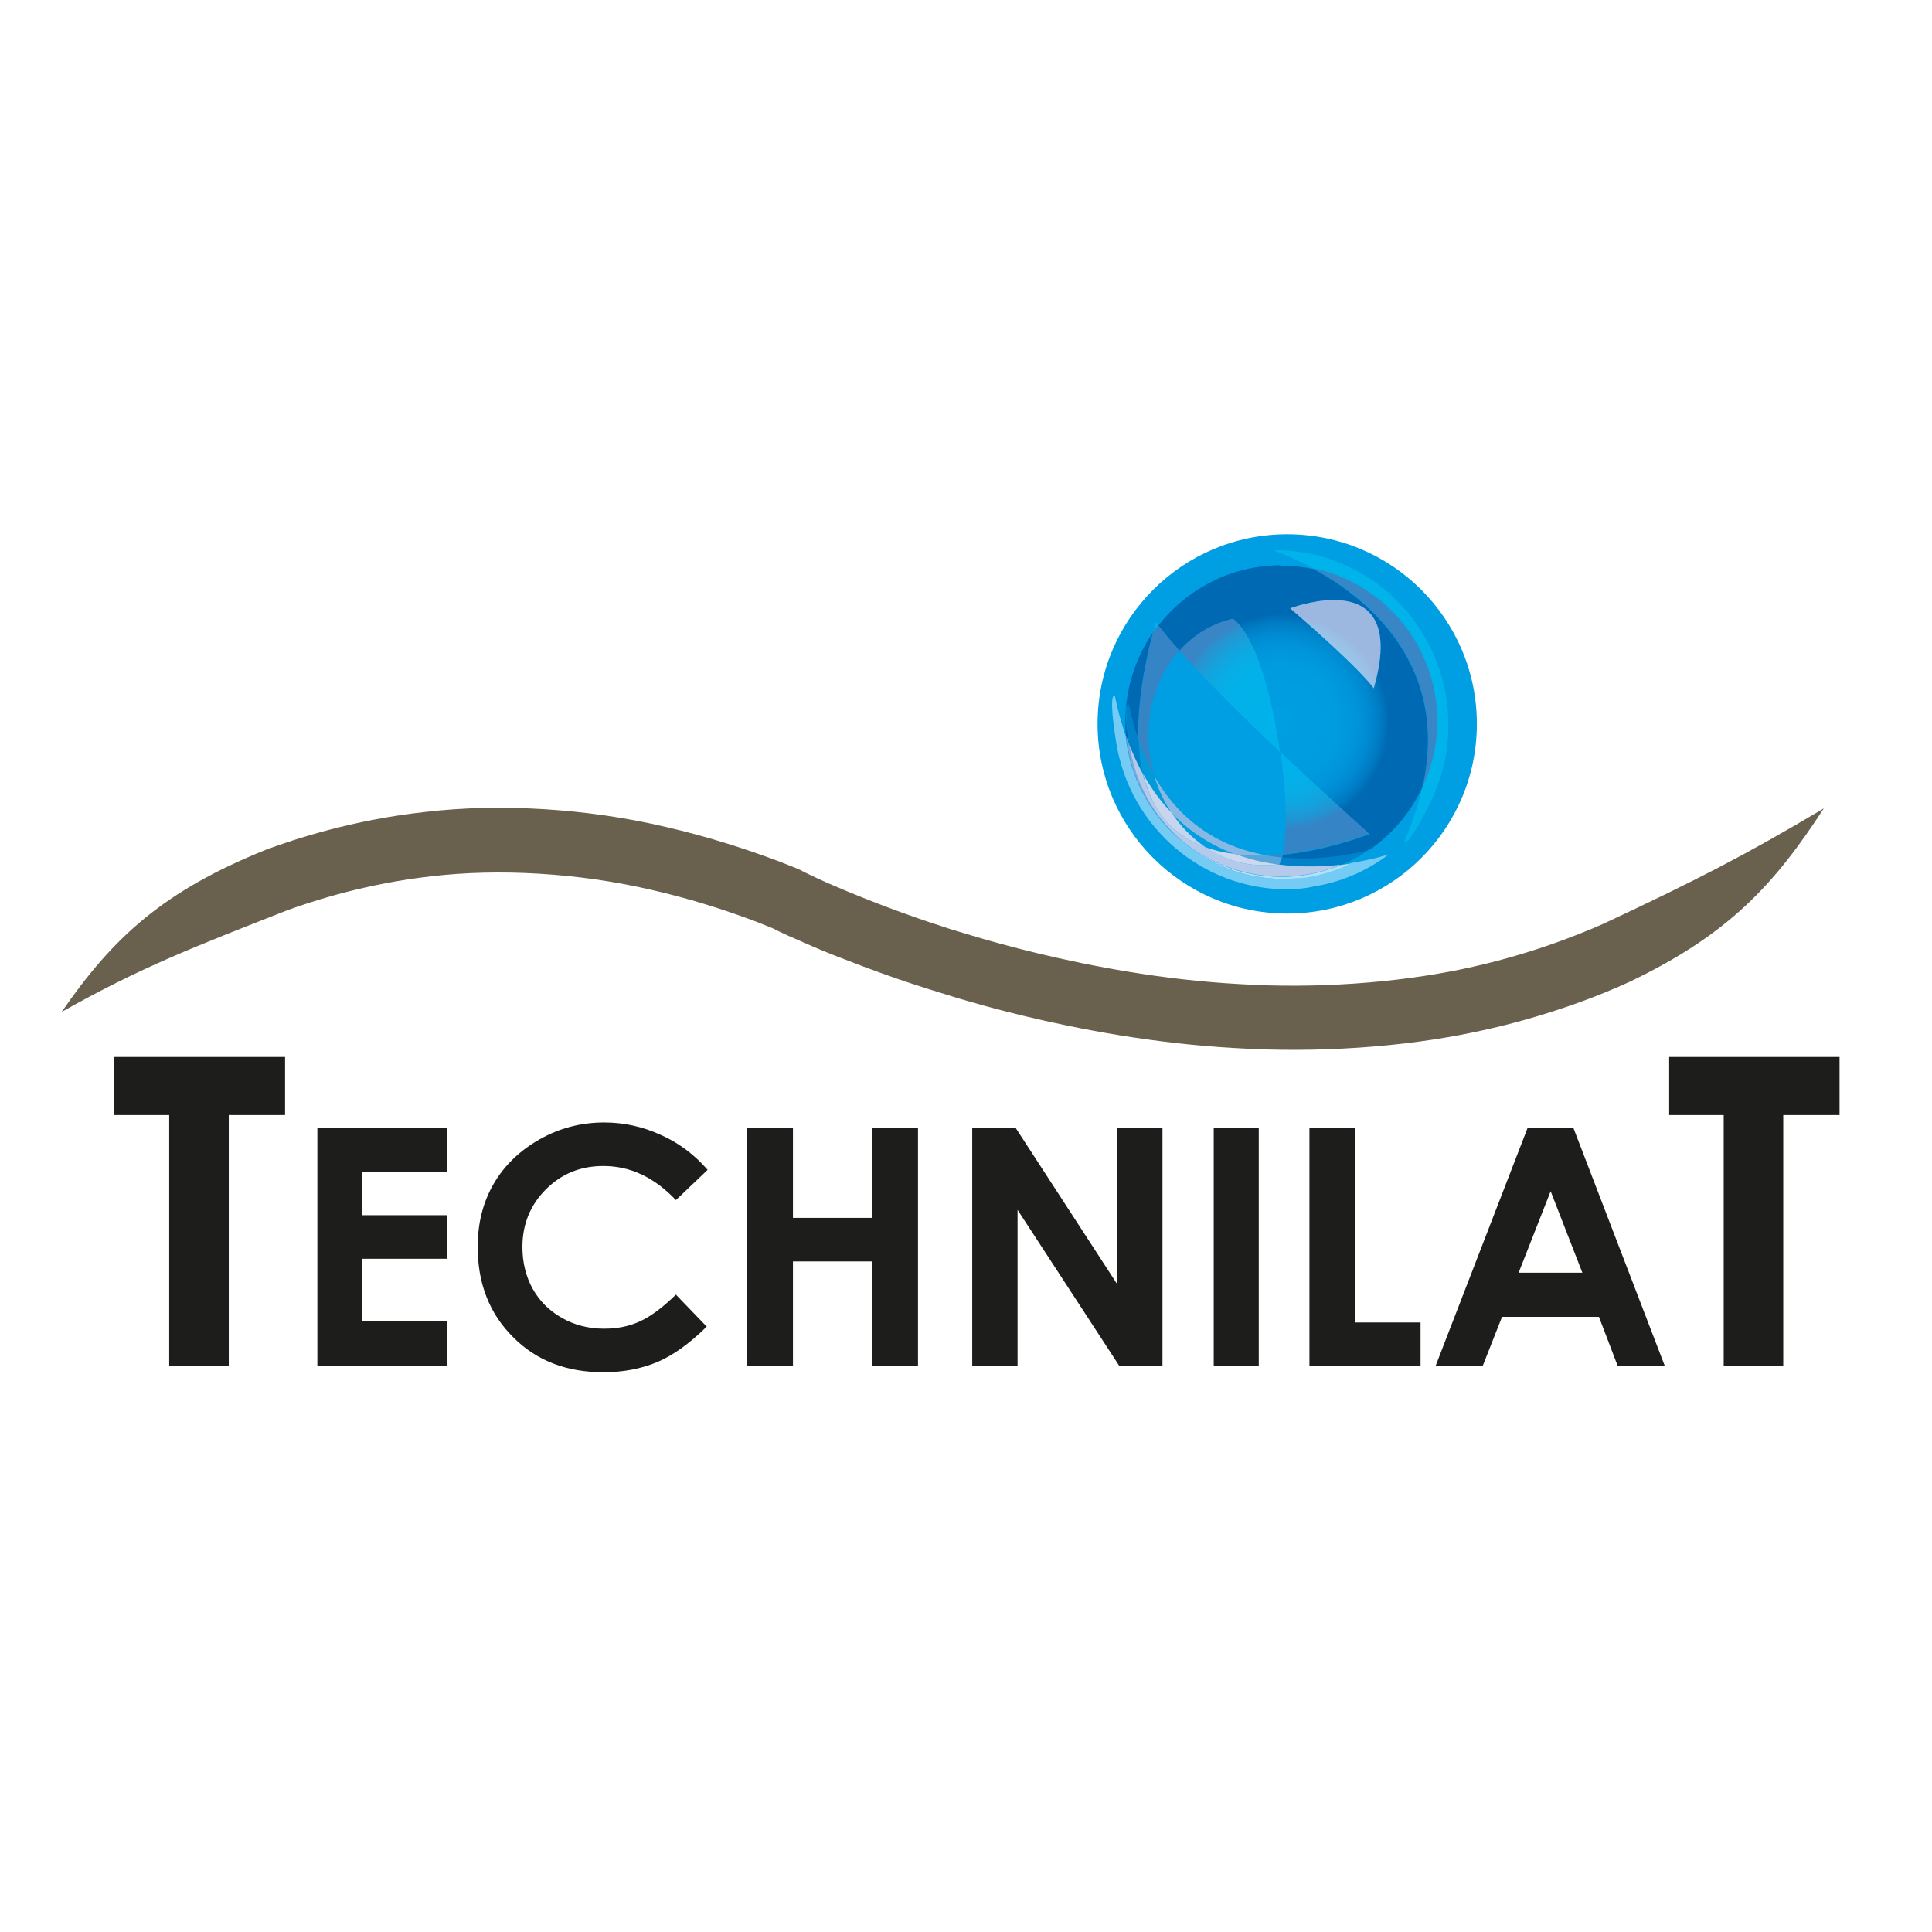 <?xml version="1.0" encoding="utf-8"?>
<!-- Generator: Adobe Illustrator 19.2.1, SVG Export Plug-In . SVG Version: 6.00 Build 0)  -->
<svg version="1.1" id="layer" xmlns="http://www.w3.org/2000/svg" xmlns:xlink="http://www.w3.org/1999/xlink" x="0px" y="0px"
	 viewBox="0 0 652 652" style="enable-background:new 0 0 652 652;" xml:space="preserve">
<style type="text/css">
	.st0{fill:#1D1D1B;}
	.st1{fill:#69614E;}
	.st2{fill:#009EE2;}
	.st3{clip-path:url(#SVGID_2_);fill:url(#SVGID_3_);}
	.st4{clip-path:url(#SVGID_5_);fill:url(#SVGID_6_);}
	.st5{fill:#74CBF3;}
	.st6{clip-path:url(#SVGID_8_);fill:url(#SVGID_9_);}
	.st7{clip-path:url(#SVGID_11_);fill:url(#SVGID_12_);}
	.st8{clip-path:url(#SVGID_14_);fill:url(#SVGID_15_);}
	.st9{fill:#B4E0F9;}
	.st10{clip-path:url(#SVGID_17_);fill:url(#SVGID_18_);}
	.st11{clip-path:url(#SVGID_20_);fill:url(#SVGID_21_);}
	.st12{fill:#00B4EB;}
	.st13{clip-path:url(#SVGID_23_);fill:url(#SVGID_24_);}
	.st14{fill:#00B3EB;}
	.st15{clip-path:url(#SVGID_26_);fill:url(#SVGID_27_);}
	.st16{clip-path:url(#SVGID_29_);fill:url(#SVGID_30_);}
	.st17{clip-path:url(#SVGID_32_);fill:url(#SVGID_33_);}
	.st18{clip-path:url(#SVGID_35_);fill:url(#SVGID_36_);}
	.st19{clip-path:url(#SVGID_38_);fill:url(#SVGID_39_);}
</style>
<polygon class="st0" points="38.6,356.7 96.2,356.7 96.2,376.3 77.2,376.3 77.2,460.9 57.1,460.9 57.1,376.3 38.6,376.3 "/>
<polygon class="st0" points="107.1,380.7 150.9,380.7 150.9,395.6 122.3,395.6 122.3,410.1 150.9,410.1 150.9,424.8 122.3,424.8 
	122.3,445.9 150.9,445.9 150.9,460.9 107.1,460.9 "/>
<g>
	<path class="st0" d="M238.8,394.8L228.1,405c-7.3-7.7-15.4-11.5-24.5-11.5c-7.7,0-14.1,2.6-19.4,7.9c-5.2,5.2-7.9,11.7-7.9,19.4
		c0,5.3,1.2,10.1,3.5,14.2c2.3,4.1,5.6,7.4,9.9,9.8c4.2,2.4,9,3.6,14.2,3.6c4.4,0,8.5-0.8,12.1-2.5c3.7-1.7,7.7-4.7,12.1-9
		l10.4,10.8c-5.9,5.8-11.5,9.8-16.8,12c-5.3,2.2-11.3,3.4-18,3.4c-12.5,0-22.7-3.9-30.6-11.9c-7.9-7.9-11.9-18-11.9-30.4
		c0-8,1.8-15.1,5.4-21.3c3.6-6.2,8.8-11.2,15.5-15c6.7-3.8,14-5.7,21.8-5.7c6.6,0,13,1.4,19.1,4.2
		C229.1,385.7,234.4,389.7,238.8,394.8"/>
	<polygon class="st0" points="252.1,380.7 267.6,380.7 267.6,411 294.3,411 294.3,380.7 309.8,380.7 309.8,460.9 294.3,460.9 
		294.3,425.7 267.6,425.7 267.6,460.9 252.1,460.9 	"/>
	<polygon class="st0" points="328.1,380.7 342.8,380.7 377.1,433.5 377.1,380.7 392.3,380.7 392.3,460.9 377.7,460.9 343.4,408.3 
		343.4,460.9 328.1,460.9 	"/>
	<rect x="409.6" y="380.7" class="st0" width="15.2" height="80.2"/>
	<polygon class="st0" points="441.9,380.7 457.2,380.7 457.2,446.3 479.4,446.3 479.4,460.9 441.9,460.9 	"/>
	<path class="st0" d="M515.5,380.7h15.5l30.8,80.2h-15.9l-6.3-16.5h-32.7l-6.5,16.5h-15.9L515.5,380.7z M523.3,402l-10.8,27.5H534
		L523.3,402z"/>
	<polygon class="st0" points="563.3,356.7 620.8,356.7 620.8,376.3 601.8,376.3 601.8,460.9 581.7,460.9 581.7,376.3 563.3,376.3 	
		"/>
	<path class="st1" d="M20.8,341.5c26.6-15,44.8-22,76.4-34.4c8.6-3.1,26.3-8.9,48.6-11.4c22.3-2.6,49.1-1.2,74,4.6
		c12.4,2.8,24.4,6.6,35.3,10.7l4,1.6c0.3,0.1,2.1,0.9,1.1,0.4c0.8,0.4,1.5,0.7,2.2,1.1c2.7,1.3,5.4,2.5,8,3.6c5.1,2.3,10,4.3,14.5,6
		c17.9,7,29.9,10.5,29.8,10.5c-0.1-0.2,47.2,16.5,102.3,19.5c27.4,1.7,56.5-0.3,80.6-5.4c24.1-5,43.1-12.7,52.2-16.9
		c33.8-16.1,49.1-33.1,65.7-58.6c-26.3,15.7-43.7,24.6-74.5,39c-8.4,3.7-25.6,10.7-47.8,15.3c-22.2,4.6-49.1,6.6-74.9,5
		c-51.8-2.8-97.2-18.7-97.1-18.4c0-0.1-11.4-3.4-28.4-10.1c-4.3-1.7-8.9-3.6-13.7-5.7c-2.4-1.1-4.9-2.2-7.3-3.4
		c-0.6-0.3-1.2-0.6-1.7-0.9c-2.3-1-1.9-0.8-2.9-1.2l-4.3-1.7c-11.7-4.4-24.6-8.5-38.1-11.6c-27-6.4-56.6-8-81.2-5.1
		c-24.7,2.7-44.2,9.2-53.7,12.7C55.1,300.7,38.2,316.3,20.8,341.5"/>
	<path class="st2" d="M498.4,244.3c0,35.4-28.7,64-64,64s-64-28.7-64-64c0-35.4,28.7-64,64-64S498.4,208.9,498.4,244.3"/>
</g>
<g>
	<defs>
		<path id="SVGID_1_" d="M379.8,245.5c0,1,0.1,2,0.2,3c0.4,1,0.7,2.1,1.1,3.1c-2-12.7-0.9-13.7-0.4-13.7c0.1,0,0.1,0,0.1,0
			c0.9,4.5,2.1,8.6,3.4,12.4c-0.4-9.8,1-22,4.9-36.9C382.9,222.4,379.4,233.6,379.8,245.5 M435.4,205.3c0,0,7.3-2.8,14.7-2.8
			c10.1,0,20.6,5.2,13.5,29.8C463.6,232.3,460.1,226.6,435.4,205.3 M430.2,190.8c-16.1,0.7-30.1,8.5-39.3,20.3
			c1,1.4,3.1,4.1,7.2,8.6c4.8-5.4,11-9.2,18.1-10.8c0,0,9.5,5.3,15.2,40.2c0.3,1.7,0.5,3.3,0.8,4.9c8.3,7.8,18.1,17,29.9,27.5
			c0,0-13.4,5.4-29.1,7c-0.1,0.4-0.2,0.7-0.3,1.1c2.5,0.2,4.9,0.3,7.2,0.3c9.9,0,18.2-1.9,22-2.9c7.9-5.4,14.2-12.8,18.2-21.5
			c9.2-41.4-19-63.8-36.9-73.5c-3.5-0.7-7.1-1.1-10.8-1.1C431.7,190.7,430.9,190.7,430.2,190.8"/>
	</defs>
	<clipPath id="SVGID_2_">
		<use xlink:href="#SVGID_1_"  style="overflow:visible;"/>
	</clipPath>
	
		<radialGradient id="SVGID_3_" cx="51.106" cy="700.407" r="1" gradientTransform="matrix(52.531 -2.192 -2.192 -52.531 -716.762 37148.504)" gradientUnits="userSpaceOnUse">
		<stop  offset="0" style="stop-color:#009EE2"/>
		<stop  offset="0.352" style="stop-color:#009CE0"/>
		<stop  offset="0.48" style="stop-color:#0095DA"/>
		<stop  offset="0.572" style="stop-color:#0089D0"/>
		<stop  offset="0.646" style="stop-color:#0079C1"/>
		<stop  offset="0.693" style="stop-color:#0069B3"/>
		<stop  offset="1" style="stop-color:#0069B3"/>
	</radialGradient>
	<polygon class="st3" points="375,190.9 489.1,186.1 493.4,289.5 379.4,294.3 	"/>
</g>
<g>
	<defs>
		<path id="SVGID_4_" d="M427.6,288.7c1.7,0.3,3.4,0.5,5,0.7c0.1-0.3,0.2-0.7,0.3-1.1C431.1,288.5,429.3,288.6,427.6,288.7
			 M398,219.6c6.1,6.8,16.5,17.6,34,34.3c-0.2-1.6-0.5-3.2-0.8-4.9c-5.7-34.9-15.2-40.2-15.2-40.2C409,210.4,402.8,214.2,398,219.6"
			/>
	</defs>
	<clipPath id="SVGID_5_">
		<use xlink:href="#SVGID_4_"  style="overflow:visible;"/>
	</clipPath>
	
		<radialGradient id="SVGID_6_" cx="51.106" cy="700.407" r="1" gradientTransform="matrix(52.531 -2.192 -2.192 -52.531 -716.762 37148.504)" gradientUnits="userSpaceOnUse">
		<stop  offset="0" style="stop-color:#00B3EA"/>
		<stop  offset="0.343" style="stop-color:#02B1E9"/>
		<stop  offset="0.471" style="stop-color:#09ACE4"/>
		<stop  offset="0.562" style="stop-color:#15A2DD"/>
		<stop  offset="0.636" style="stop-color:#2695D2"/>
		<stop  offset="0.693" style="stop-color:#3985C5"/>
		<stop  offset="1" style="stop-color:#3985C5"/>
	</radialGradient>
	<polygon class="st4" points="394.7,208.9 432.8,207.3 436.2,289.2 398.1,290.8 	"/>
</g>
<g>
	<path class="st5" d="M434.1,300.1c-27.9,0-52.7-20.5-57.4-49.4c-2.4-14.8-1.1-16-0.6-16c0.1,0,0.1,0,0.1,0c1,5,2.3,9.5,3.7,13.7
		c1.4,13.8,8,26,17.9,34.5c9.4,8.6,21.8,13.7,35,13.7c2.7,0,5.5-0.2,8.3-0.7c5.1-0.8,10-2.4,14.4-4.6c8-1.2,13.2-3,13.2-3
		c-7.2,5.5-15.9,9.4-25.5,10.9C440.3,299.9,437.2,300.1,434.1,300.1"/>
</g>
<g>
	<defs>
		<path id="SVGID_7_" d="M398,283c-8.5-7.8-14.6-18.4-16.7-30.8c0-0.2-0.1-0.5-0.1-0.7c-0.4-1-0.8-2-1.1-3.1
			C381.4,262.3,388.1,274.5,398,283"/>
	</defs>
	<clipPath id="SVGID_8_">
		<use xlink:href="#SVGID_7_"  style="overflow:visible;"/>
	</clipPath>
	
		<radialGradient id="SVGID_9_" cx="51.106" cy="700.407" r="1" gradientTransform="matrix(52.531 -2.192 -2.192 -52.531 -716.762 37148.504)" gradientUnits="userSpaceOnUse">
		<stop  offset="0" style="stop-color:#74CBF3"/>
		<stop  offset="0.375" style="stop-color:#75C9F2"/>
		<stop  offset="0.514" style="stop-color:#77C2ED"/>
		<stop  offset="0.614" style="stop-color:#7BB6E4"/>
		<stop  offset="0.693" style="stop-color:#80A6D8"/>
		<stop  offset="1" style="stop-color:#80A6D8"/>
	</radialGradient>
	<polygon class="st6" points="378.6,248.5 397.9,247.7 399.4,282.9 380.1,283.7 	"/>
</g>
<g>
	<path class="st2" d="M452.7,291.8c3.3-1.4,6.3-3,9.2-5c1.5-0.4,2.3-0.7,2.3-0.7c-2.7,2-5.5,3.8-8.6,5.3
		C454.7,291.6,453.7,291.7,452.7,291.8"/>
</g>
<g>
	<defs>
		<path id="SVGID_10_" d="M439.8,289.7c-2.3,0-4.8-0.1-7.2-0.3c-0.5,1.7-0.9,2.3-0.9,2.3c-0.2,0-0.4,0.1-0.6,0.1
			c3.7,0.5,7.3,0.7,10.7,0.7c3.9,0,7.6-0.3,10.9-0.6c3.3-1.4,6.3-3,9.2-5C458,287.9,449.7,289.7,439.8,289.7 M381.2,251.5
			c1.4,3.5,2.9,6.8,4.6,9.7c-0.8-3.3-1.3-6.9-1.4-11c-1.3-3.8-2.5-7.9-3.4-12.4c0,0,0,0-0.1,0C380.3,237.8,379.2,238.8,381.2,251.5"
			/>
	</defs>
	<clipPath id="SVGID_11_">
		<use xlink:href="#SVGID_10_"  style="overflow:visible;"/>
	</clipPath>
	
		<radialGradient id="SVGID_12_" cx="51.106" cy="700.407" r="1" gradientTransform="matrix(52.531 -2.192 -2.192 -52.531 -716.762 37148.504)" gradientUnits="userSpaceOnUse">
		<stop  offset="0" style="stop-color:#009EE2"/>
		<stop  offset="0.399" style="stop-color:#009CE0"/>
		<stop  offset="0.546" style="stop-color:#0095DB"/>
		<stop  offset="0.651" style="stop-color:#0089D0"/>
		<stop  offset="0.693" style="stop-color:#0082CA"/>
		<stop  offset="1" style="stop-color:#0082CA"/>
	</radialGradient>
	<polygon class="st7" points="376.9,237.9 461.7,234.4 464.1,292.4 379.3,295.9 	"/>
</g>
<g>
	<defs>
		<path id="SVGID_13_" d="M416.8,288.3L416.8,288.3c4.8,1.8,9.6,2.9,14.3,3.5c0.2,0,0.4-0.1,0.6-0.1c0,0,0.4-0.6,0.9-2.3
			c-1.7-0.2-3.3-0.4-5-0.7c-1,0-1.9,0.1-2.9,0.1C422,288.8,419.4,288.6,416.8,288.3L416.8,288.3z"/>
	</defs>
	<clipPath id="SVGID_14_">
		<use xlink:href="#SVGID_13_"  style="overflow:visible;"/>
	</clipPath>
	
		<radialGradient id="SVGID_15_" cx="51.106" cy="700.407" r="1" gradientTransform="matrix(52.531 -2.192 -2.192 -52.531 -716.762 37148.504)" gradientUnits="userSpaceOnUse">
		<stop  offset="0" style="stop-color:#41BFEE"/>
		<stop  offset="0.398" style="stop-color:#43BDED"/>
		<stop  offset="0.551" style="stop-color:#48B6E8"/>
		<stop  offset="0.661" style="stop-color:#52AADF"/>
		<stop  offset="0.693" style="stop-color:#56A5DB"/>
		<stop  offset="1" style="stop-color:#56A5DB"/>
	</radialGradient>
	<polygon class="st8" points="416.6,288.3 432.6,287.6 432.7,291.7 416.8,292.4 	"/>
</g>
<g>
	<path class="st9" d="M432.9,296.6c-13.2,0-25.6-5.1-35-13.6c9.3,8,21.3,12.9,34.4,12.9c0.7,0,1.5,0,2.2,0c6.4-0.3,12.5-1.7,18.1-4
		c1-0.1,2-0.3,3-0.4c-4.4,2.2-9.3,3.7-14.4,4.6C438.4,296.4,435.7,296.6,432.9,296.6"/>
</g>
<g>
	<defs>
		<path id="SVGID_16_" d="M381.2,251.5c0,0.2,0.1,0.4,0.1,0.7c2,12.4,8.1,23,16.7,30.8c9.3,8,21.3,12.8,34.4,12.8c0.7,0,1.5,0,2.2,0
			c6.4-0.3,12.5-1.7,18.1-4c-3.3,0.4-7,0.6-10.9,0.6c-3.4,0-7-0.2-10.7-0.7c-1.6,0.2-3.1,0.3-4.7,0.3c-7,0-13.7-2.2-19.6-6.1
			c-9.7-3.5-17.8-10.9-21.1-24.7C384.1,258.3,382.6,255.1,381.2,251.5z"/>
	</defs>
	<clipPath id="SVGID_17_">
		<use xlink:href="#SVGID_16_"  style="overflow:visible;"/>
	</clipPath>
	
		<radialGradient id="SVGID_18_" cx="51.106" cy="700.407" r="1" gradientTransform="matrix(52.531 -2.192 -2.192 -52.531 -716.762 37148.504)" gradientUnits="userSpaceOnUse">
		<stop  offset="0" style="stop-color:#B4E0F9"/>
		<stop  offset="0.41" style="stop-color:#B4DEF8"/>
		<stop  offset="0.57" style="stop-color:#B4D7F3"/>
		<stop  offset="0.686" style="stop-color:#B4CBEB"/>
		<stop  offset="0.693" style="stop-color:#B4CAEA"/>
		<stop  offset="1" style="stop-color:#B4CAEA"/>
	</radialGradient>
	<polygon class="st10" points="379.3,251.6 452.5,248.6 454.5,295.8 381.3,298.8 	"/>
</g>
<g>
	<defs>
		<path id="SVGID_19_" d="M406.8,285.9c5.8,3.9,12.6,6.1,19.6,6.1c1.6,0,3.1-0.1,4.7-0.3c-4.7-0.6-9.5-1.7-14.3-3.5
			C413.3,287.8,410,287.1,406.8,285.9z"/>
	</defs>
	<clipPath id="SVGID_20_">
		<use xlink:href="#SVGID_19_"  style="overflow:visible;"/>
	</clipPath>
	
		<radialGradient id="SVGID_21_" cx="51.106" cy="700.407" r="1" gradientTransform="matrix(52.531 -2.192 -2.192 -52.531 -716.762 37148.504)" gradientUnits="userSpaceOnUse">
		<stop  offset="0" style="stop-color:#CEE9FA"/>
		<stop  offset="0.444" style="stop-color:#CEE7F9"/>
		<stop  offset="0.605" style="stop-color:#CDE0F4"/>
		<stop  offset="0.693" style="stop-color:#CDD8EF"/>
		<stop  offset="1" style="stop-color:#CDD8EF"/>
	</radialGradient>
	<polygon class="st11" points="406.5,286 431,284.9 431.3,292.1 406.8,293.1 	"/>
</g>
<g>
	<path class="st12" d="M474.2,284.2c-0.2,0-0.3-0.2-0.3-0.2c2.9-6.6,4.9-12.8,6.2-18.7c3.4-7.4,5.2-15.6,4.8-24.3
		c-1-24.5-18.7-44.4-41.7-49.2c-7.8-4.2-13.6-6.1-13.6-6.1c0.3,0,0.7,0,1,0c8.8,0,17.7,2,26.1,6.3c28.6,14.6,40.3,49.9,26,78.8
		C476.9,282.7,474.8,284.2,474.2,284.2"/>
</g>
<g>
	<defs>
		<path id="SVGID_22_" d="M443.3,191.8c17.9,9.7,46.1,32.1,36.9,73.5c3.4-7.4,5.2-15.6,4.8-24.3
			C483.9,216.6,466.2,196.7,443.3,191.8L443.3,191.8z"/>
	</defs>
	<clipPath id="SVGID_23_">
		<use xlink:href="#SVGID_22_"  style="overflow:visible;"/>
	</clipPath>
	
		<radialGradient id="SVGID_24_" cx="51.106" cy="700.407" r="1" gradientTransform="matrix(52.531 -2.192 -2.192 -52.531 -716.762 37148.504)" gradientUnits="userSpaceOnUse">
		<stop  offset="0" style="stop-color:#00B4EB"/>
		<stop  offset="0.346" style="stop-color:#02B2EA"/>
		<stop  offset="0.473" style="stop-color:#09ADE5"/>
		<stop  offset="0.565" style="stop-color:#15A3DD"/>
		<stop  offset="0.638" style="stop-color:#2595D2"/>
		<stop  offset="0.693" style="stop-color:#3886C6"/>
		<stop  offset="1" style="stop-color:#3886C6"/>
	</radialGradient>
	<polygon class="st13" points="440.2,192 489.2,189.9 492.4,265.2 443.3,267.3 	"/>
</g>
<g>
	<path class="st14" d="M389.2,213.3c0.3-1.1,0.6-2.3,0.9-3.5c0,0,0.2,0.4,0.8,1.1C390.3,211.8,389.7,212.5,389.2,213.3"/>
</g>
<g>
	<defs>
		<path id="SVGID_25_" d="M432.9,288.3c15.7-1.6,29.1-7,29.1-7c-11.7-10.6-21.6-19.7-29.9-27.5C434.9,273.8,433.9,283.8,432.9,288.3
			 M389.2,213.3c-3.9,15-5.3,27.1-4.9,36.9c1.5,4.4,3.3,8.3,5.3,11.7c-0.6-1.9-1.1-3.9-1.4-6c-2.3-14,1.8-27.3,9.8-36.4
			c-4-4.5-6.1-7.2-7.2-8.6C390.3,211.8,389.7,212.5,389.2,213.3"/>
	</defs>
	<clipPath id="SVGID_26_">
		<use xlink:href="#SVGID_25_"  style="overflow:visible;"/>
	</clipPath>
	
		<radialGradient id="SVGID_27_" cx="51.106" cy="700.407" r="1" gradientTransform="matrix(52.531 -2.192 -2.192 -52.531 -716.762 37148.504)" gradientUnits="userSpaceOnUse">
		<stop  offset="0" style="stop-color:#00B3EB"/>
		<stop  offset="0.35" style="stop-color:#02B1EA"/>
		<stop  offset="0.479" style="stop-color:#09ABE5"/>
		<stop  offset="0.571" style="stop-color:#15A1DD"/>
		<stop  offset="0.646" style="stop-color:#2592D1"/>
		<stop  offset="0.693" style="stop-color:#3585C6"/>
		<stop  offset="1" style="stop-color:#3585C6"/>
	</radialGradient>
	<polygon class="st15" points="380.6,211.1 461.8,207.7 465.2,288.2 384,291.6 	"/>
</g>
<g>
	<defs>
		<path id="SVGID_28_" d="M385.8,261.3c2.9,5.1,6.1,9.5,9.6,13.1c-2.5-3.7-4.4-7.9-5.8-12.4c-2-3.5-3.8-7.4-5.3-11.7
			C384.5,254.3,385,258,385.8,261.3"/>
	</defs>
	<clipPath id="SVGID_29_">
		<use xlink:href="#SVGID_28_"  style="overflow:visible;"/>
	</clipPath>
	
		<radialGradient id="SVGID_30_" cx="51.106" cy="700.407" r="1" gradientTransform="matrix(52.531 -2.192 -2.192 -52.531 -716.762 37148.504)" gradientUnits="userSpaceOnUse">
		<stop  offset="0" style="stop-color:#00B3EB"/>
		<stop  offset="0.408" style="stop-color:#00B1E9"/>
		<stop  offset="0.561" style="stop-color:#00AAE4"/>
		<stop  offset="0.672" style="stop-color:#009EDB"/>
		<stop  offset="0.693" style="stop-color:#009BD8"/>
		<stop  offset="1" style="stop-color:#009BD8"/>
	</radialGradient>
	<polygon class="st16" points="383.3,250.3 395.4,249.8 396.4,274.3 384.3,274.8 	"/>
</g>
<g>
	<defs>
		<path id="SVGID_31_" d="M395.4,274.4c6.5,6.7,13.9,11.1,21.4,13.9c2.6,0.3,5.3,0.5,7.9,0.5c1,0,1.9,0,2.9-0.1
			c-13.7-2.4-28.2-9.5-38-26.7C390.9,266.5,392.9,270.7,395.4,274.4"/>
	</defs>
	<clipPath id="SVGID_32_">
		<use xlink:href="#SVGID_31_"  style="overflow:visible;"/>
	</clipPath>
	
		<radialGradient id="SVGID_33_" cx="51.106" cy="700.407" r="1" gradientTransform="matrix(52.531 -2.192 -2.192 -52.531 -716.762 37148.504)" gradientUnits="userSpaceOnUse">
		<stop  offset="0" style="stop-color:#81CEF3"/>
		<stop  offset="0.417" style="stop-color:#82CCF2"/>
		<stop  offset="0.577" style="stop-color:#84C5ED"/>
		<stop  offset="0.692" style="stop-color:#87B9E4"/>
		<stop  offset="0.693" style="stop-color:#87B9E4"/>
		<stop  offset="1" style="stop-color:#87B9E4"/>
	</radialGradient>
	<polygon class="st17" points="388.5,262.1 427.5,260.4 428.7,288.7 389.7,290.3 	"/>
</g>
<g>
	<defs>
		<path id="SVGID_34_" d="M406.8,285.9L406.8,285.9c-4.4-3-8.3-6.9-11.4-11.6c-3.5-3.6-6.8-8-9.6-13.1
			C389,275.1,397.1,282.4,406.8,285.9"/>
	</defs>
	<clipPath id="SVGID_35_">
		<use xlink:href="#SVGID_34_"  style="overflow:visible;"/>
	</clipPath>
	
		<radialGradient id="SVGID_36_" cx="51.106" cy="700.407" r="1" gradientTransform="matrix(52.531 -2.192 -2.192 -52.531 -716.762 37148.504)" gradientUnits="userSpaceOnUse">
		<stop  offset="0" style="stop-color:#C7E7FA"/>
		<stop  offset="0.424" style="stop-color:#C7E5F9"/>
		<stop  offset="0.601" style="stop-color:#C6DEF4"/>
		<stop  offset="0.693" style="stop-color:#C6D6EF"/>
		<stop  offset="1" style="stop-color:#C6D6EF"/>
	</radialGradient>
	<polygon class="st18" points="384.7,261.3 406.8,260.4 407.8,285.9 385.8,286.8 	"/>
</g>
<g>
	<defs>
		<path id="SVGID_37_" d="M435.4,205.3c24.7,21.3,28.2,27,28.2,27c7.1-24.6-3.4-29.8-13.5-29.8C442.7,202.5,435.4,205.3,435.4,205.3
			"/>
	</defs>
	<clipPath id="SVGID_38_">
		<use xlink:href="#SVGID_37_"  style="overflow:visible;"/>
	</clipPath>
	
		<radialGradient id="SVGID_39_" cx="51.106" cy="700.407" r="1" gradientTransform="matrix(52.531 -2.192 -2.192 -52.531 -716.762 37148.504)" gradientUnits="userSpaceOnUse">
		<stop  offset="0" style="stop-color:#97D5F6"/>
		<stop  offset="0.395" style="stop-color:#97D3F5"/>
		<stop  offset="0.539" style="stop-color:#98CCF0"/>
		<stop  offset="0.642" style="stop-color:#9AC0E7"/>
		<stop  offset="0.693" style="stop-color:#9CB7E0"/>
		<stop  offset="1" style="stop-color:#9CB7E0"/>
	</radialGradient>
	<polygon class="st19" points="434.1,202.6 470.6,201 471.9,232.2 435.4,233.7 	"/>
</g>
</svg>
